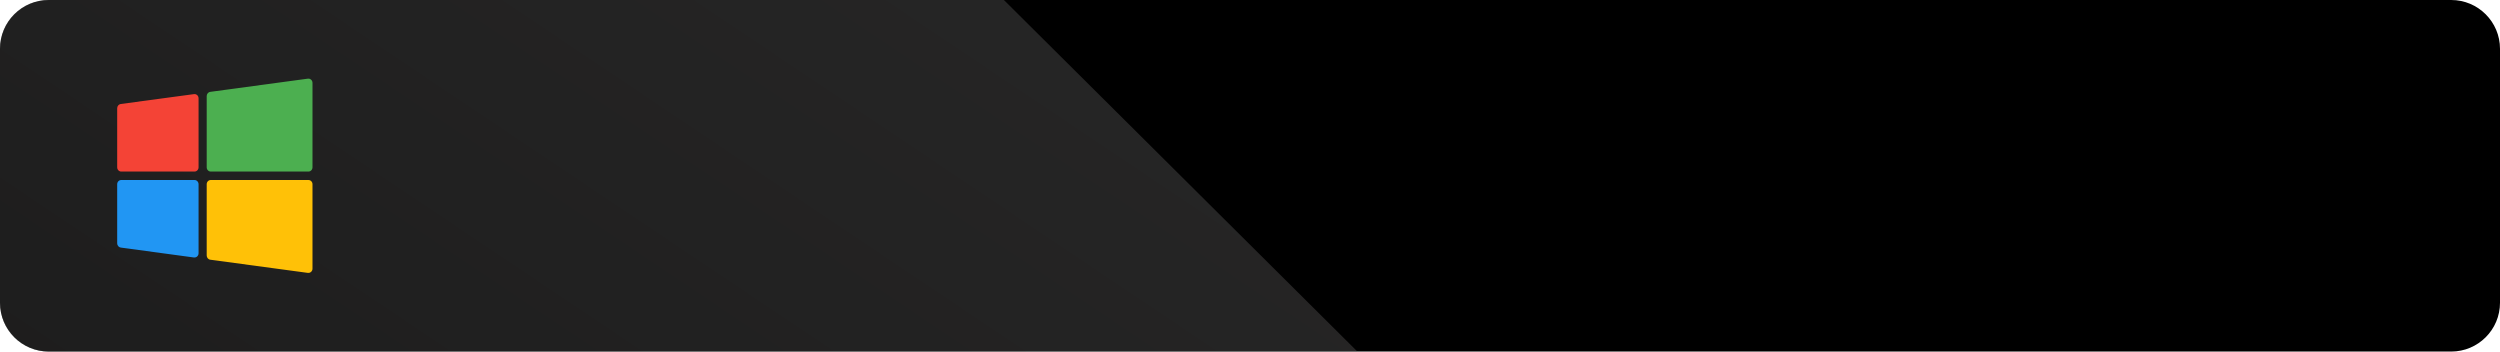<svg width="256" height="36" viewBox="0 0 256 36" fill="none" xmlns="http://www.w3.org/2000/svg">
    <path
        d="M0 5C0 2.239 2.239 0 5 0H251C253.761 0 256 2.239 256 5V31C256 33.761 253.761 36 251 36H5C2.239 36 0 33.761 0 31V5Z"
        fill="black" />
    <path opacity="0.35" d="M102.8 0L5 0C2.2 0 0 2.2 0 5V31C0 33.8 2.2 36 5 36H139L102.8 0Z"
        fill="url(#paint0_linear)" />
    <path
        d="M19.865 9.638L12.365 10.649C12.156 10.676 12 10.866 12 11.082V17.136C12 17.374 12.188 17.568 12.417 17.568H19.917C20.146 17.568 20.333 17.374 20.333 17.136V10.066C20.333 9.941 20.281 9.822 20.193 9.741C20.099 9.66 19.984 9.622 19.865 9.638Z"
        fill="#F44336" />
    <path
        d="M31.859 8.162C31.77 8.081 31.65 8.038 31.531 8.054L21.531 9.406C21.322 9.433 21.166 9.622 21.166 9.838V17.135C21.166 17.373 21.354 17.568 21.583 17.568H31.583C31.812 17.568 31.999 17.373 31.999 17.135V8.487C31.999 8.362 31.947 8.243 31.859 8.162Z"
        fill="#4CAF50" />
    <path
        d="M19.917 18.432H12.417C12.188 18.432 12 18.626 12 18.864V24.918C12 25.134 12.156 25.323 12.365 25.351L19.865 26.367C19.88 26.367 19.901 26.367 19.917 26.367C20.146 26.367 20.333 26.172 20.333 25.934V18.864C20.333 18.626 20.146 18.432 19.917 18.432Z"
        fill="#2196F3" />
    <path
        d="M31.583 18.432H21.583C21.354 18.432 21.166 18.626 21.166 18.864V26.161C21.166 26.378 21.322 26.567 21.531 26.594L31.531 27.945C31.546 27.945 31.567 27.945 31.583 27.945C31.812 27.945 31.999 27.751 31.999 27.513V18.864C31.999 18.626 31.812 18.432 31.583 18.432Z"
        fill="#FFC107" />
    <defs>
        <linearGradient id="paint0_linear" x1="-43.686" y1="77.062" x2="48.661" y2="-60.601"
            gradientUnits="userSpaceOnUse">
            <stop stop-color="#444444" />
            <stop offset="0.854" stop-color="#6A6969" />
        </linearGradient>
    </defs>
</svg>